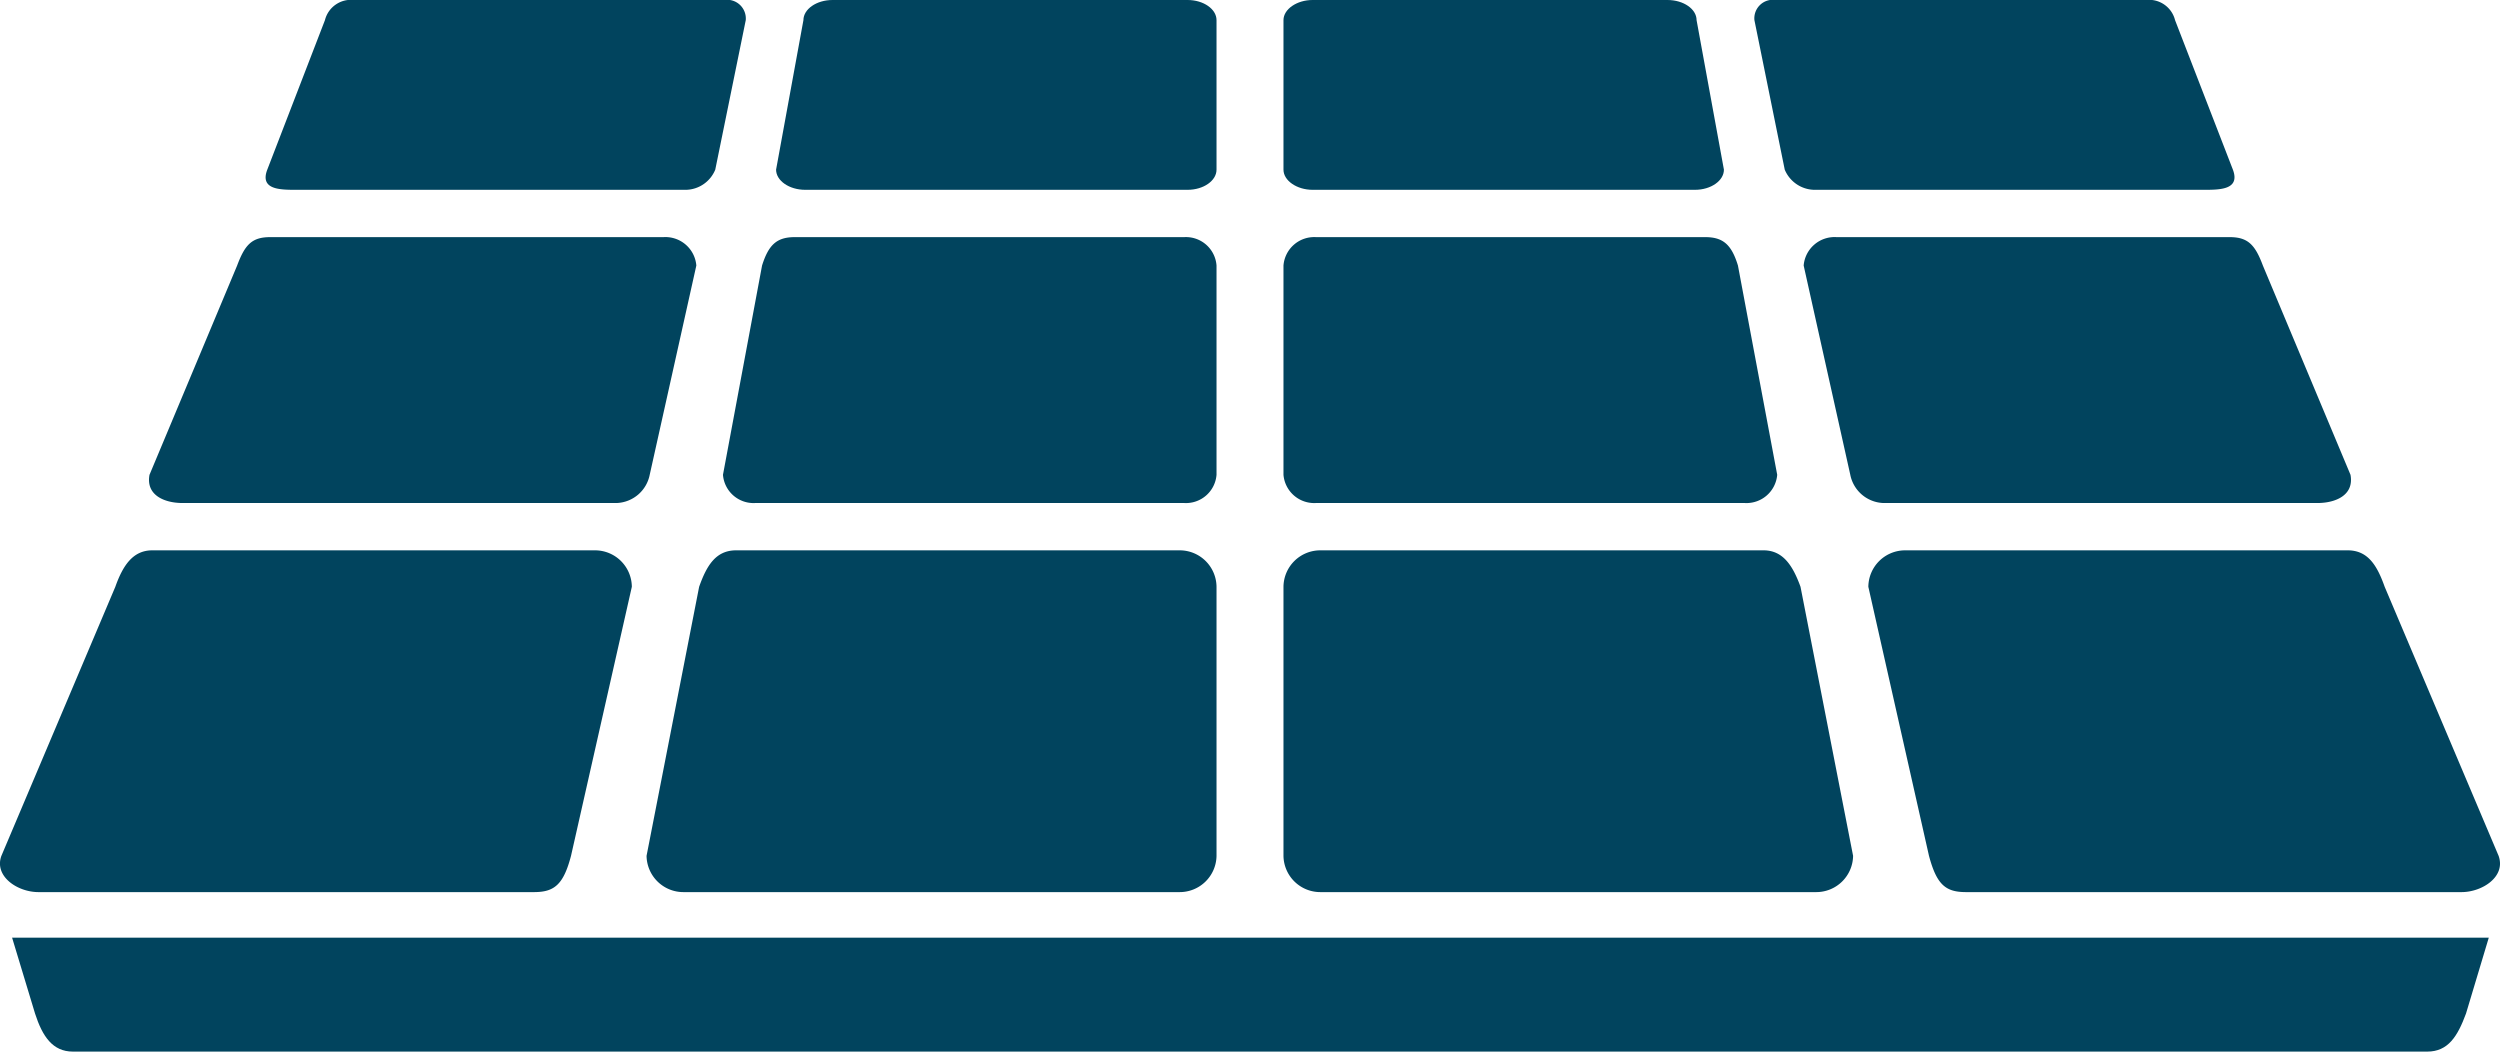 <?xml version="1.0" encoding="UTF-8"?> <svg xmlns="http://www.w3.org/2000/svg" viewBox="0 0 142.64 60"><defs><style>.ic-sp-cls-1{fill:#01445e;}</style></defs><title>Icone Panneau Solaire</title><g id="ic-panneau-solaire" data-name="icon-panneau-solaire"><path class="ic-sp-cls-1" d="M67.3,50.9H39a2.1,2.1,0,0,1-2.11-2.07l3-15.35c.43-1.21.95-2.08,2.11-2.08H67.3a2.1,2.1,0,0,1,2.11,2.08V48.83A2.1,2.1,0,0,1,67.3,50.9Z"></path><path class="ic-sp-cls-1" d="M30.47,50.9H2.19C1,50.9-.35,50,.08,48.83l6.5-15.35c.43-1.21,1-2.08,2.11-2.08H33.94a2.1,2.1,0,0,1,2.11,2.08L32.58,48.83C32.15,50.47,31.63,50.9,30.47,50.9Z"></path><path class="ic-sp-cls-1" d="M35.19,28.7H10.41c-1,0-2.1-.43-1.88-1.61l5-11.94c.44-1.18.84-1.62,1.88-1.62H37.85a1.77,1.77,0,0,1,1.88,1.62L37.07,27.09A2,2,0,0,1,35.19,28.7Z"></path><path class="ic-sp-cls-1" d="M67.56,28.7H43.1a1.75,1.75,0,0,1-1.85-1.61l2.23-11.94c.37-1.18.84-1.62,1.86-1.62H67.56a1.75,1.75,0,0,1,1.85,1.62V27.09A1.75,1.75,0,0,1,67.56,28.7Z"></path><path class="ic-sp-cls-1" d="M67.76,10.83H45.94c-.91,0-1.66-.52-1.66-1.15l1.56-8.53C45.84.52,46.59,0,47.5,0H67.76c.91,0,1.65.52,1.65,1.15V9.68C69.41,10.31,68.67,10.83,67.76,10.83Z"></path><path class="ic-sp-cls-1" d="M39.16,10.83H16.9c-.91,0-2.09,0-1.65-1.15l3.29-8.53A1.53,1.53,0,0,1,20.2,0H41.32a1.07,1.07,0,0,1,1.23,1.15L40.81,9.68A1.85,1.85,0,0,1,39.16,10.83Z"></path><path class="ic-sp-cls-1" d="M75.34,50.9h28.28a2.1,2.1,0,0,0,2.11-2.07l-3-15.35c-.44-1.21-1-2.08-2.11-2.08H75.34a2.1,2.1,0,0,0-2.11,2.08V48.83A2.1,2.1,0,0,0,75.34,50.9Z"></path><path class="ic-sp-cls-1" d="M112.17,50.9h28.28c1.16,0,2.54-.87,2.11-2.07l-6.5-15.35c-.43-1.21-.95-2.08-2.11-2.08H108.71a2.1,2.1,0,0,0-2.11,2.08l3.46,15.35C110.5,50.47,111,50.9,112.17,50.9Z"></path><path class="ic-sp-cls-1" d="M107.45,28.7h24.78c1,0,2.1-.43,1.88-1.61l-5-11.94c-.44-1.18-.85-1.62-1.89-1.62H104.79a1.77,1.77,0,0,0-1.88,1.62l2.66,11.94A2,2,0,0,0,107.45,28.7Z"></path><path class="ic-sp-cls-1" d="M75.09,28.7H99.54a1.76,1.76,0,0,0,1.86-1.61L99.16,15.15c-.36-1.18-.84-1.62-1.86-1.62H75.09a1.76,1.76,0,0,0-1.86,1.62V27.09A1.76,1.76,0,0,0,75.09,28.7Z"></path><path class="ic-sp-cls-1" d="M74.89,10.83H96.71c.91,0,1.65-.52,1.65-1.15L96.8,1.15C96.8.52,96.06,0,95.14,0H74.89C74,0,73.23.52,73.23,1.15V9.68C73.23,10.31,74,10.83,74.89,10.83Z"></path><path class="ic-sp-cls-1" d="M103.49,10.83h22.25c.91,0,2.09,0,1.66-1.15l-3.3-8.53A1.53,1.53,0,0,0,122.44,0H101.32a1.06,1.06,0,0,0-1.22,1.15l1.73,8.53A1.87,1.87,0,0,0,103.49,10.83Z"></path><path class="ic-sp-cls-1" d="M138.49,60H4.16C3,60,2.42,59.13,2,57.83L.69,53.5H142l-1.3,4.33C140.22,59.13,139.68,60,138.49,60Z"></path></g></svg> 